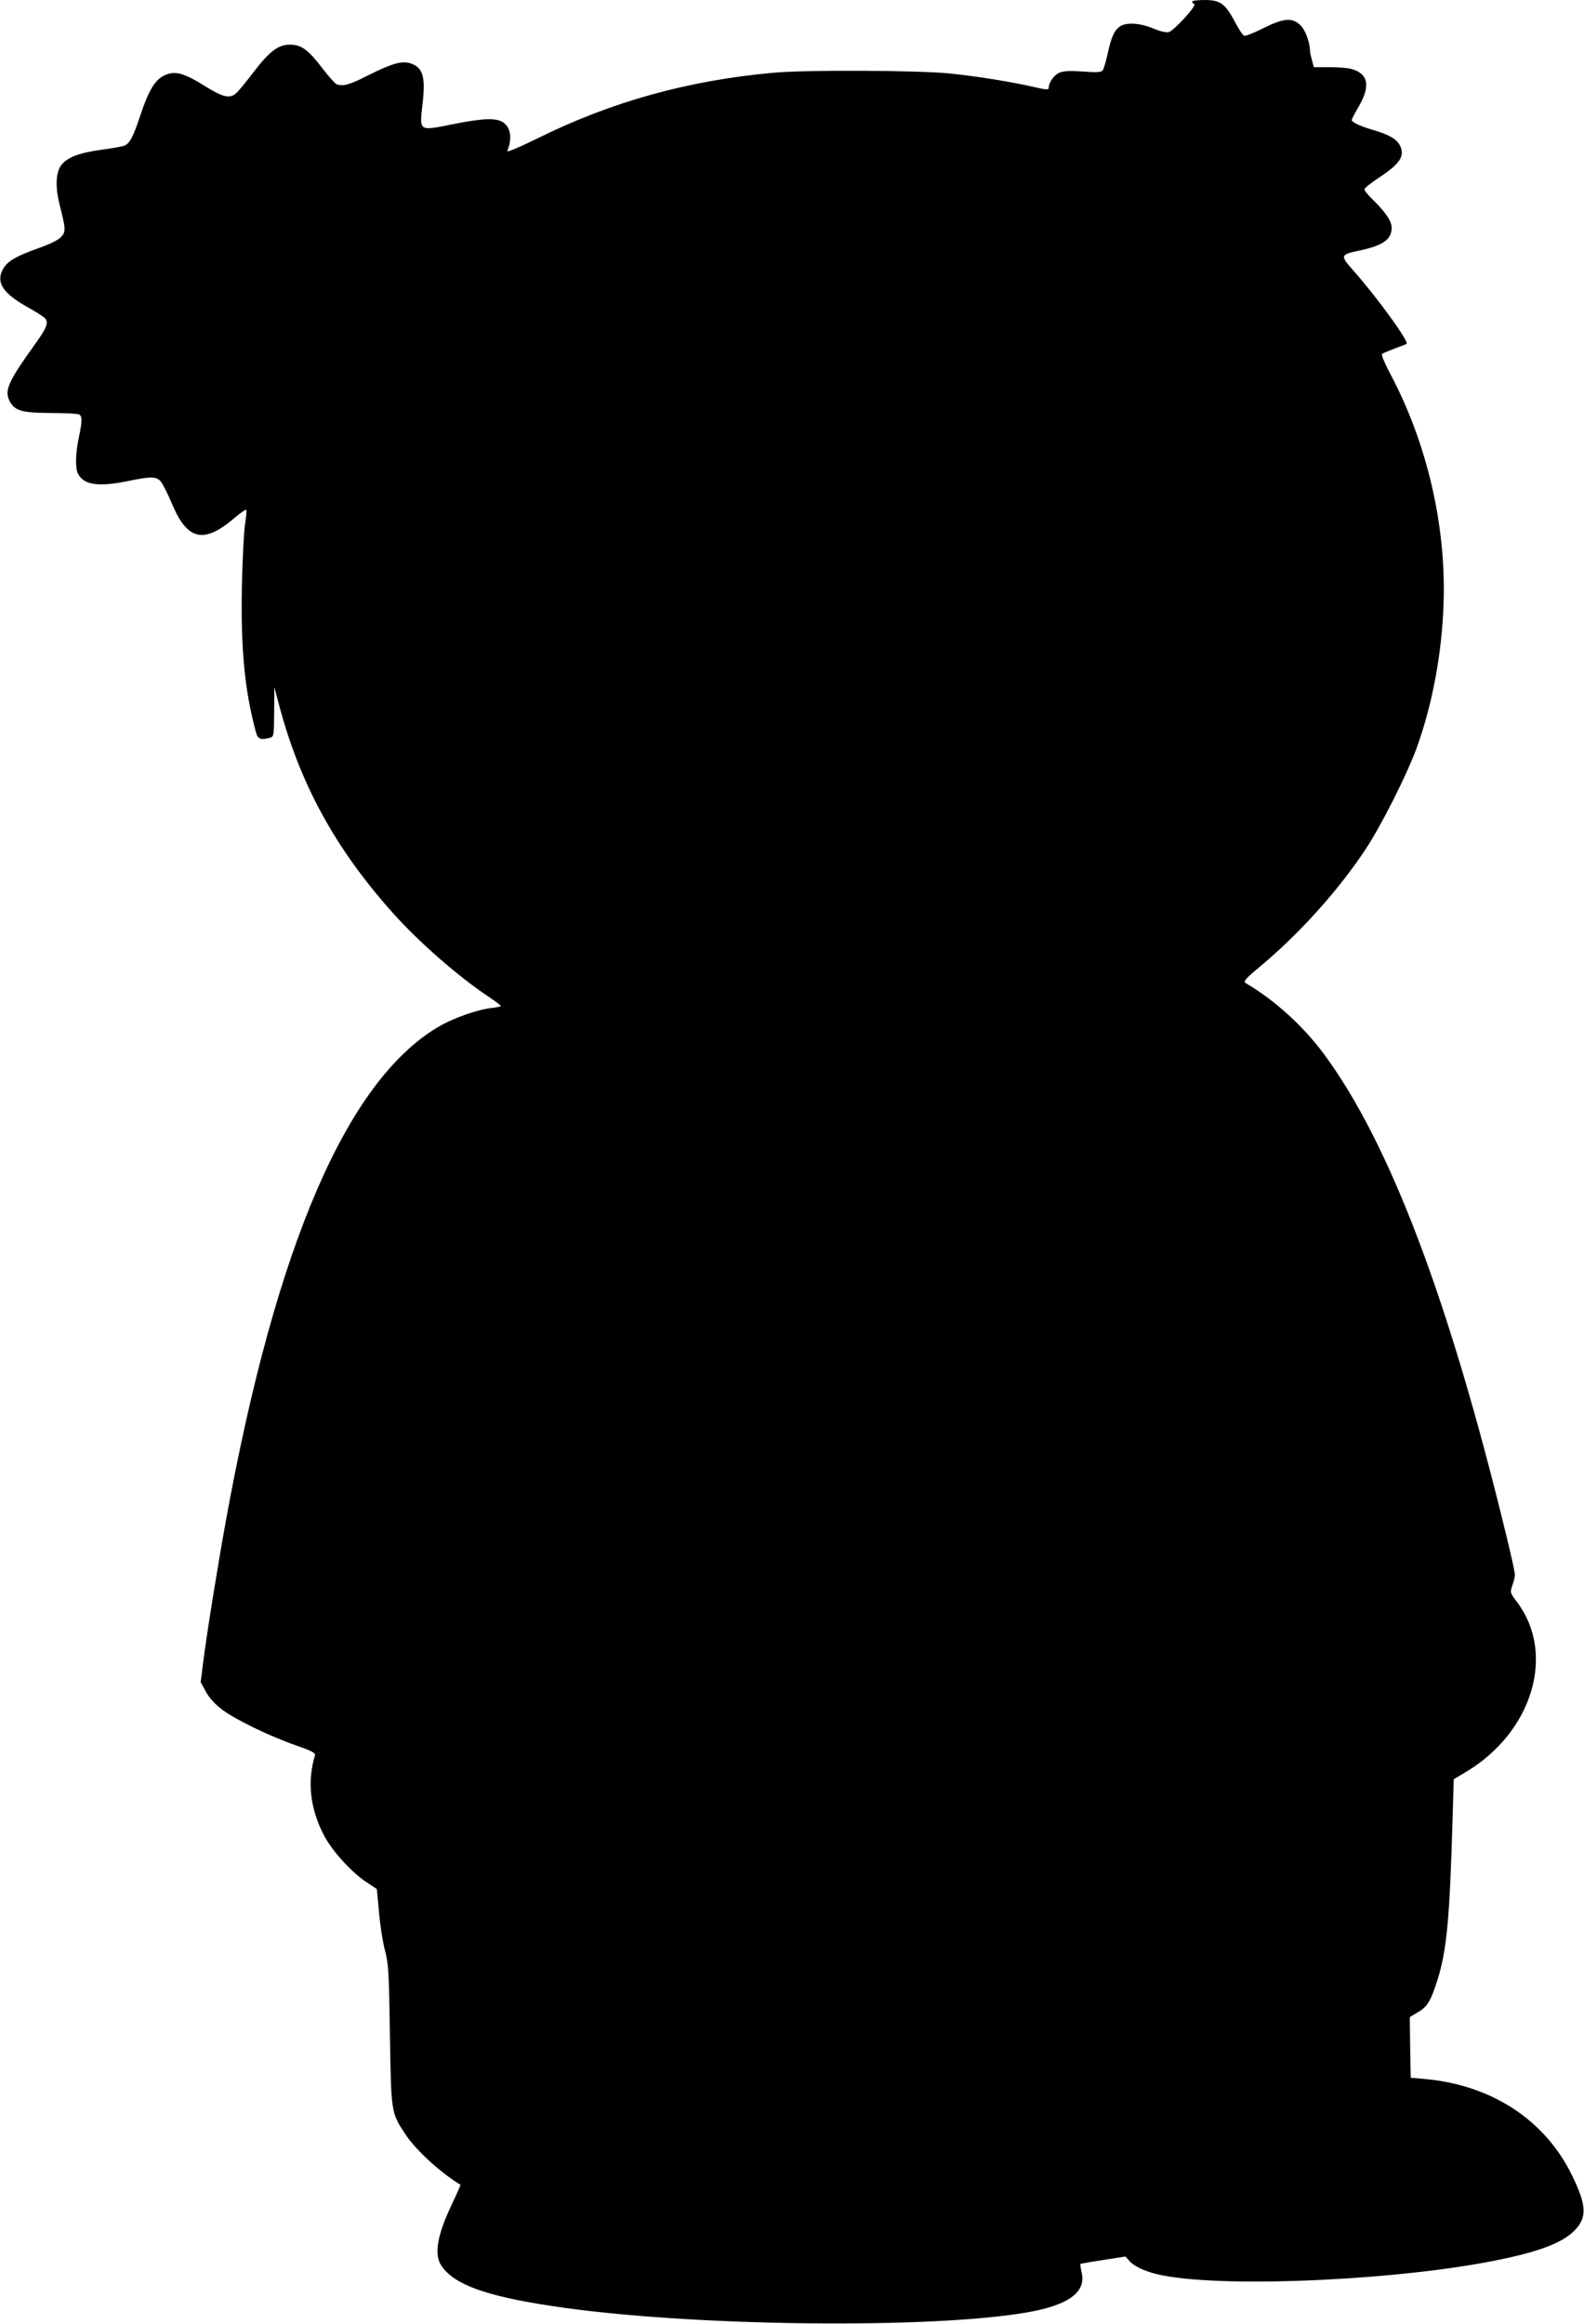  <svg version="1.0" xmlns="http://www.w3.org/2000/svg"
 width="873pt" height="1280pt" viewBox="0 0 873 1280"
 preserveAspectRatio="xMidYMid meet"><g transform="translate(0,1280) scale(0.1,-0.1)"
fill="#000000" stroke="none">
<path d="M6570 12791 c0 -5 6 -11 12 -13 17 -6 -111 -147 -141 -155 -14 -3
-47 4 -87 21 -73 30 -148 34 -182 10 -31 -22 -47 -57 -67 -149 -10 -44 -22
-86 -28 -93 -8 -10 -33 -12 -109 -6 -70 5 -106 3 -128 -6 -30 -12 -60 -54 -60
-83 0 -13 -13 -12 -82 4 -133 30 -302 57 -460 74 -175 18 -798 21 -978 4 -468
-42 -891 -160 -1293 -359 -113 -55 -176 -82 -171 -71 28 68 19 129 -23 157
-40 26 -112 23 -281 -11 -185 -37 -181 -40 -163 113 17 149 2 200 -66 223 -48
15 -100 1 -234 -66 -104 -53 -138 -62 -174 -49 -9 4 -43 42 -76 85 -79 104
-117 132 -178 133 -66 1 -114 -34 -205 -153 -40 -53 -83 -105 -95 -115 -35
-31 -73 -22 -177 43 -112 70 -161 83 -219 55 -51 -24 -86 -83 -131 -218 -40
-119 -56 -151 -85 -167 -10 -5 -69 -16 -131 -24 -123 -17 -189 -42 -222 -87
-28 -40 -32 -118 -8 -213 35 -139 35 -150 10 -179 -15 -17 -58 -39 -123 -62
-127 -45 -176 -74 -199 -117 -40 -74 1 -135 145 -214 41 -23 81 -49 88 -57 20
-24 7 -55 -56 -142 -144 -200 -169 -253 -142 -309 28 -58 67 -69 229 -70 80 0
151 -4 157 -8 17 -11 16 -40 -3 -129 -18 -87 -20 -168 -4 -198 33 -62 113 -73
275 -40 130 27 159 26 183 -5 11 -14 39 -70 62 -125 84 -198 175 -217 345 -71
33 28 61 47 63 42 2 -5 -2 -43 -8 -83 -6 -40 -14 -194 -17 -343 -6 -342 15
-566 77 -796 11 -41 25 -47 78 -33 21 6 22 10 23 143 l1 136 28 -106 c116
-433 310 -786 626 -1139 142 -159 356 -346 526 -460 37 -25 68 -48 68 -51 0
-3 -24 -9 -54 -12 -75 -8 -213 -57 -293 -105 -503 -300 -892 -1204 -1167
-2713 -46 -253 -107 -631 -128 -799 l-12 -96 29 -53 c19 -35 49 -68 89 -98 74
-56 262 -147 409 -198 85 -30 106 -41 103 -54 -44 -145 -27 -295 50 -442 44
-84 150 -201 231 -255 32 -21 59 -39 59 -39 1 0 7 -58 13 -130 6 -71 21 -166
33 -210 19 -73 22 -115 27 -465 7 -431 6 -427 87 -549 57 -86 194 -211 302
-276 1 -1 -20 -49 -47 -106 -82 -172 -100 -278 -58 -340 69 -103 244 -167 612
-222 737 -113 2102 -129 2631 -32 218 40 312 112 285 219 -5 22 -8 42 -6 45 3
2 59 12 126 22 l122 19 23 -26 c32 -34 98 -62 187 -79 368 -70 1333 -23 1867
91 223 47 343 96 405 165 62 68 57 136 -20 294 -148 306 -443 500 -813 533
l-77 7 -3 167 -2 167 45 27 c52 30 71 62 108 179 51 165 67 336 83 897 l6 207
67 40 c367 219 497 651 282 936 -39 52 -39 53 -26 91 8 22 14 48 14 59 1 11
-21 110 -48 220 -314 1293 -641 2157 -1003 2647 -114 155 -274 300 -433 393
-14 9 -2 23 87 97 212 178 423 412 573 638 87 131 226 407 281 555 87 238 141
523 150 800 15 432 -92 889 -298 1274 -27 51 -46 97 -41 101 4 4 35 17 67 29
33 12 63 24 68 27 16 10 -161 255 -296 407 -71 80 -69 85 37 107 128 27 177
61 177 125 0 37 -34 87 -104 155 -25 24 -46 50 -46 57 0 7 39 38 88 70 107 71
135 114 109 169 -18 38 -62 63 -152 89 -69 20 -115 42 -115 54 0 5 18 40 40
77 64 111 51 178 -41 204 -19 6 -73 10 -121 10 l-87 0 -10 38 c-6 20 -11 42
-11 49 0 47 -25 117 -52 143 -45 45 -93 41 -207 -16 -50 -25 -97 -44 -104 -41
-8 3 -30 37 -50 75 -54 102 -81 122 -168 122 -38 0 -69 -4 -69 -9z"/>
</g>
</svg>
